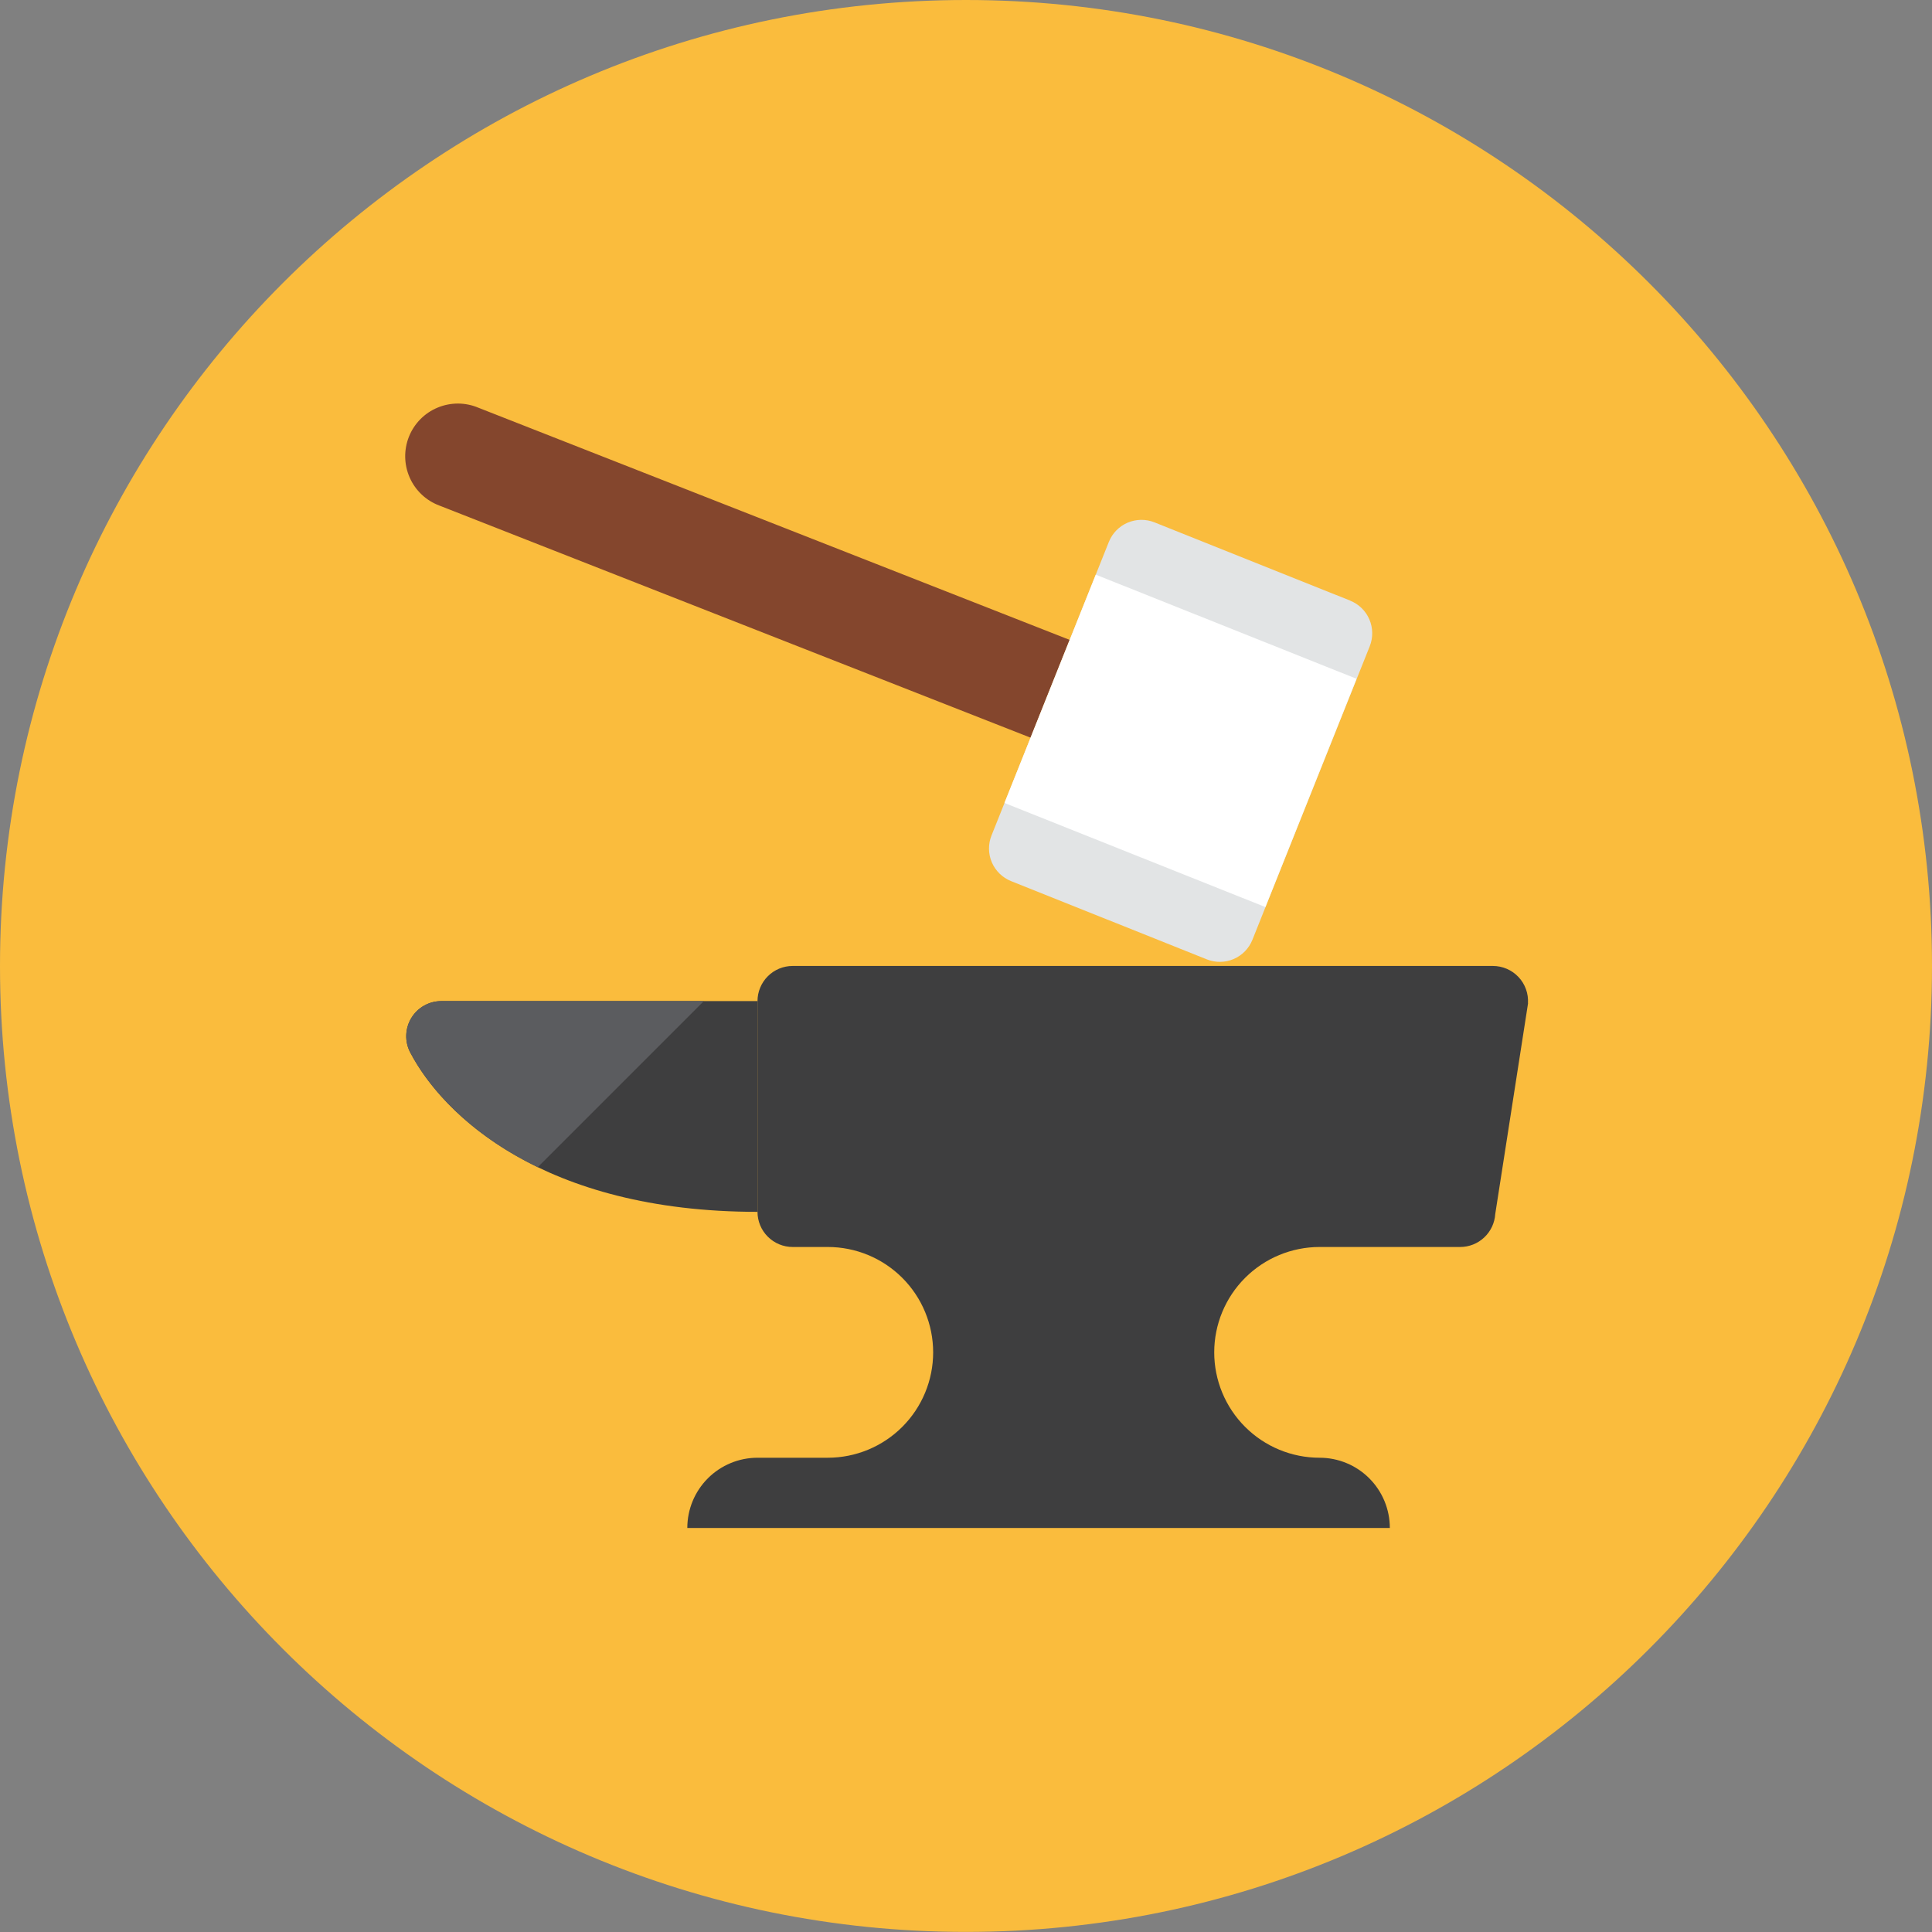 <svg xmlns="http://www.w3.org/2000/svg" fill="none" viewBox="0 0 48 48" id="Anvil--Streamline-Kameleon">
  <rect x="0" y="0" width="48" height="48" fill="#808080" stroke="none"/>
  <desc>
    Anvil Streamline Icon: https://streamlinehq.com
  </desc>
  <path fill="#fabc3d" d="M24 47.998c13.255 0 24 -10.745 24 -23.999C48 10.745 37.255 0 24 0S0 10.745 0 23.999c0 13.254 10.745 23.999 24 23.999Z" stroke-width="1"></path>
  <path fill="#3e3e3f" d="M18.82 24.872h-7.855c-0.15 -0 -0.298 0.039 -0.428 0.112 -0.131 0.073 -0.24 0.18 -0.318 0.308 -0.078 0.128 -0.121 0.275 -0.126 0.424 -0.005 0.15 0.029 0.299 0.099 0.432 0.809 1.55 3.3 3.96 8.629 3.96v-5.236Z" stroke-width="1"></path>
  <path fill="#3e3e3f" d="M37.962 24.926c0.007 -0.119 -0.009 -0.238 -0.05 -0.35 -0.04 -0.112 -0.103 -0.215 -0.185 -0.302 -0.082 -0.087 -0.18 -0.156 -0.289 -0.203 -0.109 -0.047 -0.227 -0.072 -0.347 -0.072H19.693c-0.232 0 -0.454 0.092 -0.617 0.256 -0.164 0.164 -0.256 0.386 -0.256 0.617v5.236c0 0.232 0.092 0.454 0.256 0.617 0.164 0.164 0.386 0.256 0.617 0.256h0.873c0.694 0 1.36 0.276 1.851 0.767 0.491 0.491 0.767 1.157 0.767 1.851 0 0.694 -0.276 1.36 -0.767 1.851 -0.491 0.491 -1.157 0.767 -1.851 0.767h-1.745c-0.463 0 -0.907 0.184 -1.234 0.511 -0.327 0.327 -0.511 0.771 -0.511 1.234h17.454c0 -0.463 -0.184 -0.907 -0.511 -1.234 -0.327 -0.327 -0.771 -0.511 -1.234 -0.511 -0.694 0 -1.36 -0.276 -1.851 -0.767 -0.491 -0.491 -0.767 -1.157 -0.767 -1.851 0 -0.694 0.276 -1.36 0.767 -1.851 0.491 -0.491 1.157 -0.767 1.851 -0.767h3.493c0.222 0 0.436 -0.085 0.597 -0.237 0.162 -0.152 0.26 -0.36 0.274 -0.582l0.815 -5.236Z" stroke-width="1"></path>
  <path fill="#e2e4e5" d="M33.544 14.923c0.215 0.086 0.387 0.254 0.478 0.466 0.091 0.213 0.094 0.453 0.009 0.667l-2.915 7.293c-0.086 0.215 -0.254 0.387 -0.466 0.478 -0.213 0.091 -0.453 0.094 -0.668 0.008l-4.862 -1.944c-0.215 -0.086 -0.387 -0.254 -0.478 -0.466 -0.091 -0.213 -0.094 -0.453 -0.008 -0.668l2.915 -7.293c0.086 -0.215 0.254 -0.387 0.466 -0.478 0.213 -0.091 0.453 -0.094 0.668 -0.008l4.862 1.944Z" stroke-width="1"></path>
  <path fill="#84462d" d="m25.603 18.327 -14.688 -5.767c-0.163 -0.061 -0.312 -0.154 -0.439 -0.274 -0.127 -0.12 -0.228 -0.263 -0.298 -0.423s-0.108 -0.331 -0.111 -0.505c-0.003 -0.174 0.029 -0.347 0.093 -0.509 0.065 -0.162 0.161 -0.309 0.283 -0.433 0.122 -0.124 0.268 -0.222 0.429 -0.289 0.161 -0.067 0.333 -0.101 0.507 -0.101 0.174 0.001 0.347 0.036 0.507 0.104l14.687 5.767 -0.971 2.43Z" stroke-width="1"></path>
  <path fill="#ffffff" d="m31.439 22.536 -6.484 -2.587 2.269 -5.672 6.479 2.587 -2.265 5.672v-0.001Z" stroke-width="1"></path>
  <path fill="#5b5c5f" d="M10.965 24.872c-0.15 -0 -0.298 0.038 -0.428 0.112 -0.131 0.074 -0.24 0.18 -0.318 0.308 -0.078 0.128 -0.121 0.275 -0.126 0.424 -0.005 0.15 0.029 0.299 0.099 0.432 0.455 0.872 1.443 2.016 3.168 2.851l4.127 -4.127h-6.521Z" stroke-width="1"></path>
</svg>